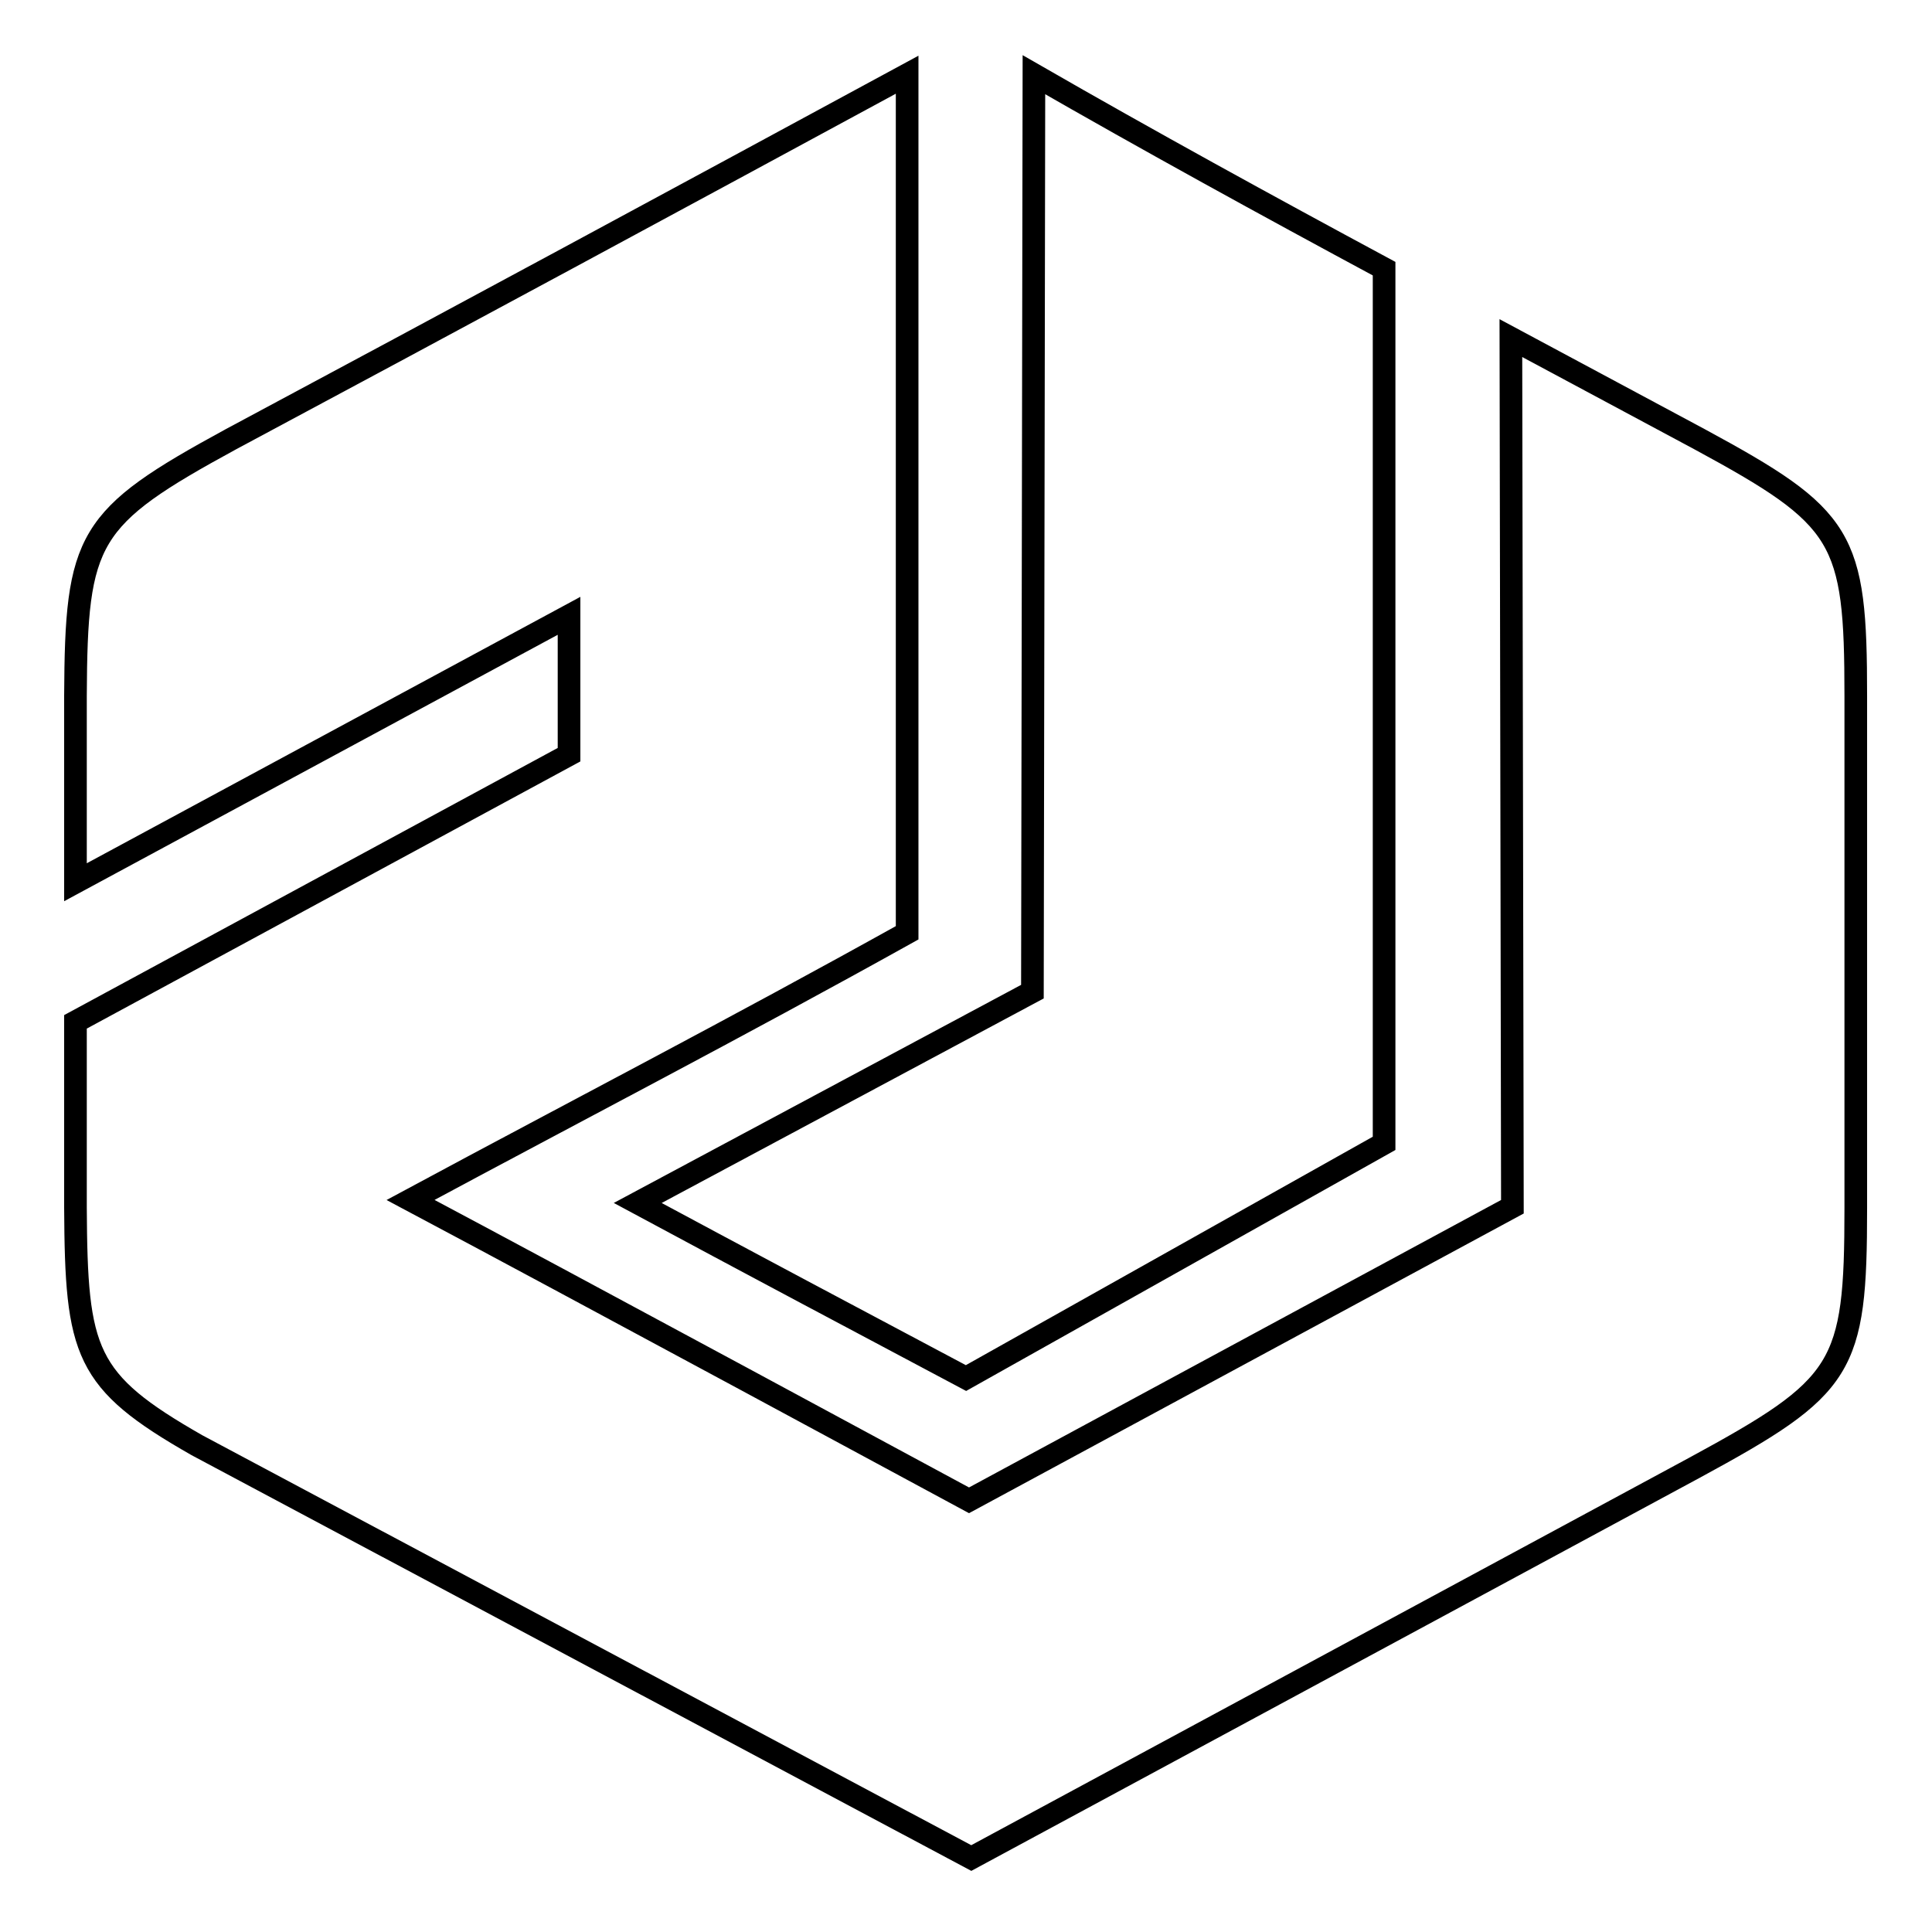 <?xml version="1.0" encoding="utf-8"?>
<!-- Svg Vector Icons : http://www.onlinewebfonts.com/icon -->
<!DOCTYPE svg PUBLIC "-//W3C//DTD SVG 1.1//EN" "http://www.w3.org/Graphics/SVG/1.1/DTD/svg11.dtd">
<svg version="1.1" xmlns="http://www.w3.org/2000/svg" xmlns:xlink="http://www.w3.org/1999/xlink" x="0px" y="0px" viewBox="0 0 256 256" enable-background="new 0 0 256 256" xml:space="preserve">
<g><g><path stroke-width="3" fill-opacity="0" stroke="#000000"  d="M84.5,159.4l52.3-28L137,9.9c15.3,8.8,30.8,17.3,46.4,25.7v115.9L128,182.6C113.5,174.9,99,167.2,84.5,159.4L84.5,159.4z M200.4,159.9l-72,38.9c0,0-54.6-29.5-74-39.8c22.3-12,42.8-22.6,65.8-35.4V9.9C90.3,26.1,60.5,42.2,30.6,58.2C11.5,68.6,10.1,71.2,10,92.2v24.7l65.4-35.3V100L10,135.4V160c0.1,19.3,1.2,23,16.1,31.5l102.6,54.7l95.8-51.7c19.9-10.8,21.4-13.1,21.4-34.4V92.2c0-21.1-1.5-23.6-20.7-34l-25-13.4L200.4,159.9z"/></g></g>
</svg>